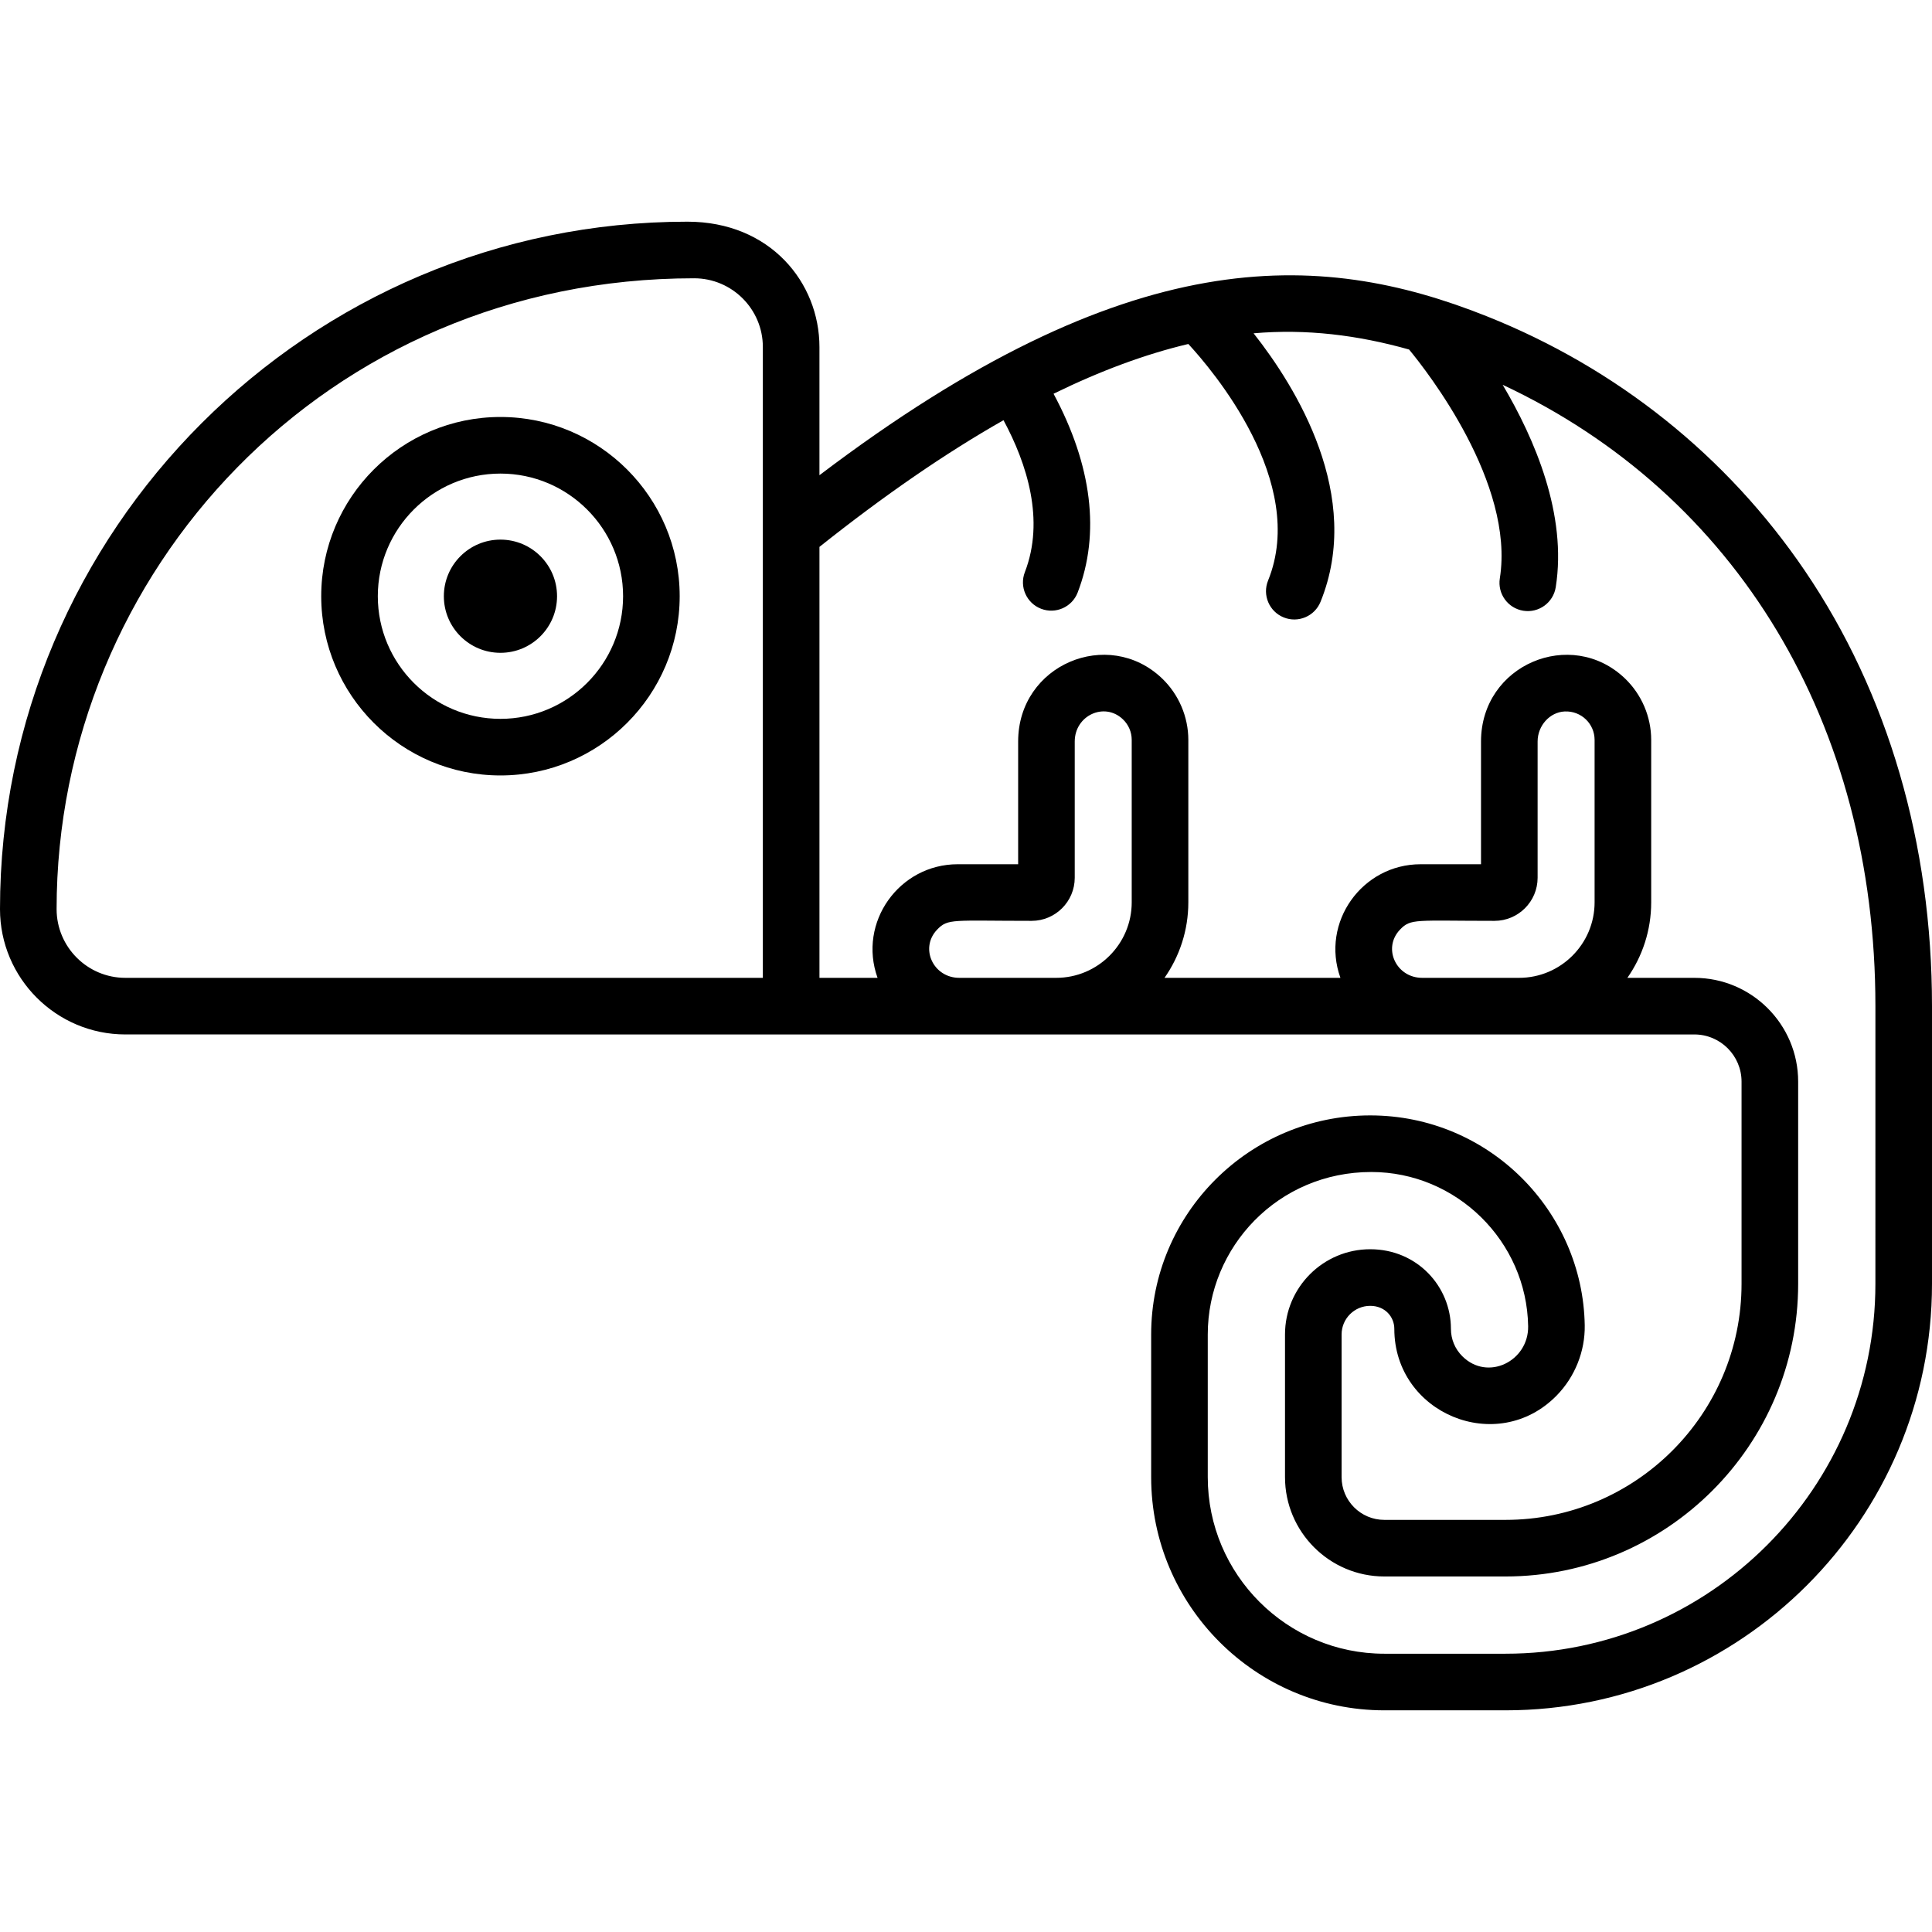 <?xml version="1.0" encoding="UTF-8" standalone="no"?>
<svg id="Capa_1" enable-background="new 0 0 512 512" height="512" viewBox="0 0 512 512" width="512" xmlns="http://www.w3.org/2000/svg"><path d="m478.314 151.268c-20.638-30.376-49.788-53.701-84.296-67.453-44.592-17.779-95.058-19.915-176.856 42.123v-33.976c0-17.029-13.009-33.214-34.987-33.214-100.452.001-182.175 81.724-182.175 182.175 0 18.314 14.899 33.214 33.213 33.214 8.928 0 406.921.004 415.816.004 6.893 0 12.5 5.607 12.5 12.5v53.591c0 34.49-28.06 62.55-62.55 62.55h-32.12c-6.242 0-11.32-5.078-11.32-11.32v-37.82c0-4.18 3.4-7.58 7.58-7.58 3.961 0 6.39 2.946 6.39 6.091 0 22.412 27.229 33.793 43.018 17.68 4.844-4.944 7.558-11.729 7.445-18.617-.494-30.196-25.284-55.623-56.852-55.623-32.009 0-58.05 26.041-58.05 58.05v37.82c0 34.071 27.719 61.79 61.79 61.79h32.12c62.319 0 113.02-50.7 113.02-113.02v-73.591c0-43.044-11.648-82.939-33.686-115.374zm-463.314 89.655c0-89.214 71.334-167.175 168.948-167.175 10.043 0 18.214 8.171 18.214 18.214v167.175h-168.949c-10.043 0-18.213-8.171-18.213-18.214zm233.336 5.452c2.889-3.028 4.075-2.34 25.061-2.34 6.297 0 11.419-5.122 11.419-11.419v-36.104c0-6.892 7.855-10.567 12.761-5.89 1.509 1.439 2.34 3.381 2.34 5.465v43.035c0 11.036-8.979 20.015-20.014 20.015h-25.678c-6.901 0-10.562-7.866-5.889-12.762zm122.665 0c2.889-3.028 4.076-2.34 25.062-2.34 6.297 0 11.419-5.122 11.419-11.419v-36.104c0-4.206 3.219-7.78 7.175-7.967 4.393-.196 7.926 3.273 7.926 7.542v43.035c0 11.036-8.979 20.015-20.014 20.015h-25.679c-6.902 0-10.559-7.864-5.889-12.762zm125.999 93.857c0 54.048-43.972 98.02-98.02 98.02h-32.12c-25.8 0-46.79-20.99-46.79-46.79v-37.82c0-23.14 18.605-43.05 43.34-43.05 22.55 0 41.196 18.334 41.564 40.869.152 9.236-10.689 14.683-17.45 7.95-1.944-1.936-3.014-4.514-3.014-7.259 0-11.222-8.946-21.091-21.39-21.091-12.451 0-22.58 10.129-22.58 22.58v37.82c0 14.513 11.807 26.32 26.32 26.32h32.12c42.761 0 77.55-34.789 77.55-77.55v-53.591c0-15.163-12.336-27.5-27.5-27.5h-17.758c3.972-5.678 6.312-12.578 6.312-20.019v-43.035c0-6.135-2.546-12.082-6.986-16.317-14.223-13.571-38.115-3.666-38.115 16.742v32.523h-16.017c-15.483 0-26.531 15.397-21.241 30.105h-46.618c3.972-5.678 6.312-12.578 6.312-20.019v-43.035c0-6.135-2.546-12.082-6.986-16.318-14.236-13.579-38.115-3.653-38.115 16.743v32.523h-16.018c-15.511 0-26.523 15.42-21.241 30.105h-15.397v-114.206c17.193-13.678 33.421-24.859 48.778-33.571 6.232 11.585 10.984 26.466 5.654 40.269-1.492 3.864.431 8.206 4.295 9.698 3.848 1.489 8.202-.419 9.698-4.294 6.033-15.625 3.806-33.711-6.388-52.683 12.475-6.11 24.362-10.498 35.719-13.191 6.22 6.724 31.743 36.56 21.134 62.688-1.559 3.837.289 8.212 4.127 9.771 3.841 1.558 8.213-.292 9.771-4.128 11.395-28.062-6.444-56.84-17.737-71.16 14.001-1.217 27.605.468 41.208 4.3 4.785 5.792 28.042 35.481 24.046 60.642-.649 4.091 2.14 7.934 6.231 8.583 4.076.649 7.932-2.129 8.583-6.231 3.051-19.213-5.539-39.274-14.067-53.651 62.073 29.061 98.786 89.835 98.786 164.667z"/><path d="m132.624 110.504c-26.191 0-47.499 21.308-47.499 47.499s21.308 47.5 47.499 47.5 47.5-21.309 47.5-47.5-21.309-47.499-47.5-47.499zm0 79.999c-17.92 0-32.499-14.579-32.499-32.5 0-17.92 14.579-32.499 32.499-32.499s32.5 14.579 32.5 32.499c-.001 17.921-14.58 32.5-32.5 32.5z"/><circle cx="132.624" cy="158.004" r="14.999"/></svg>